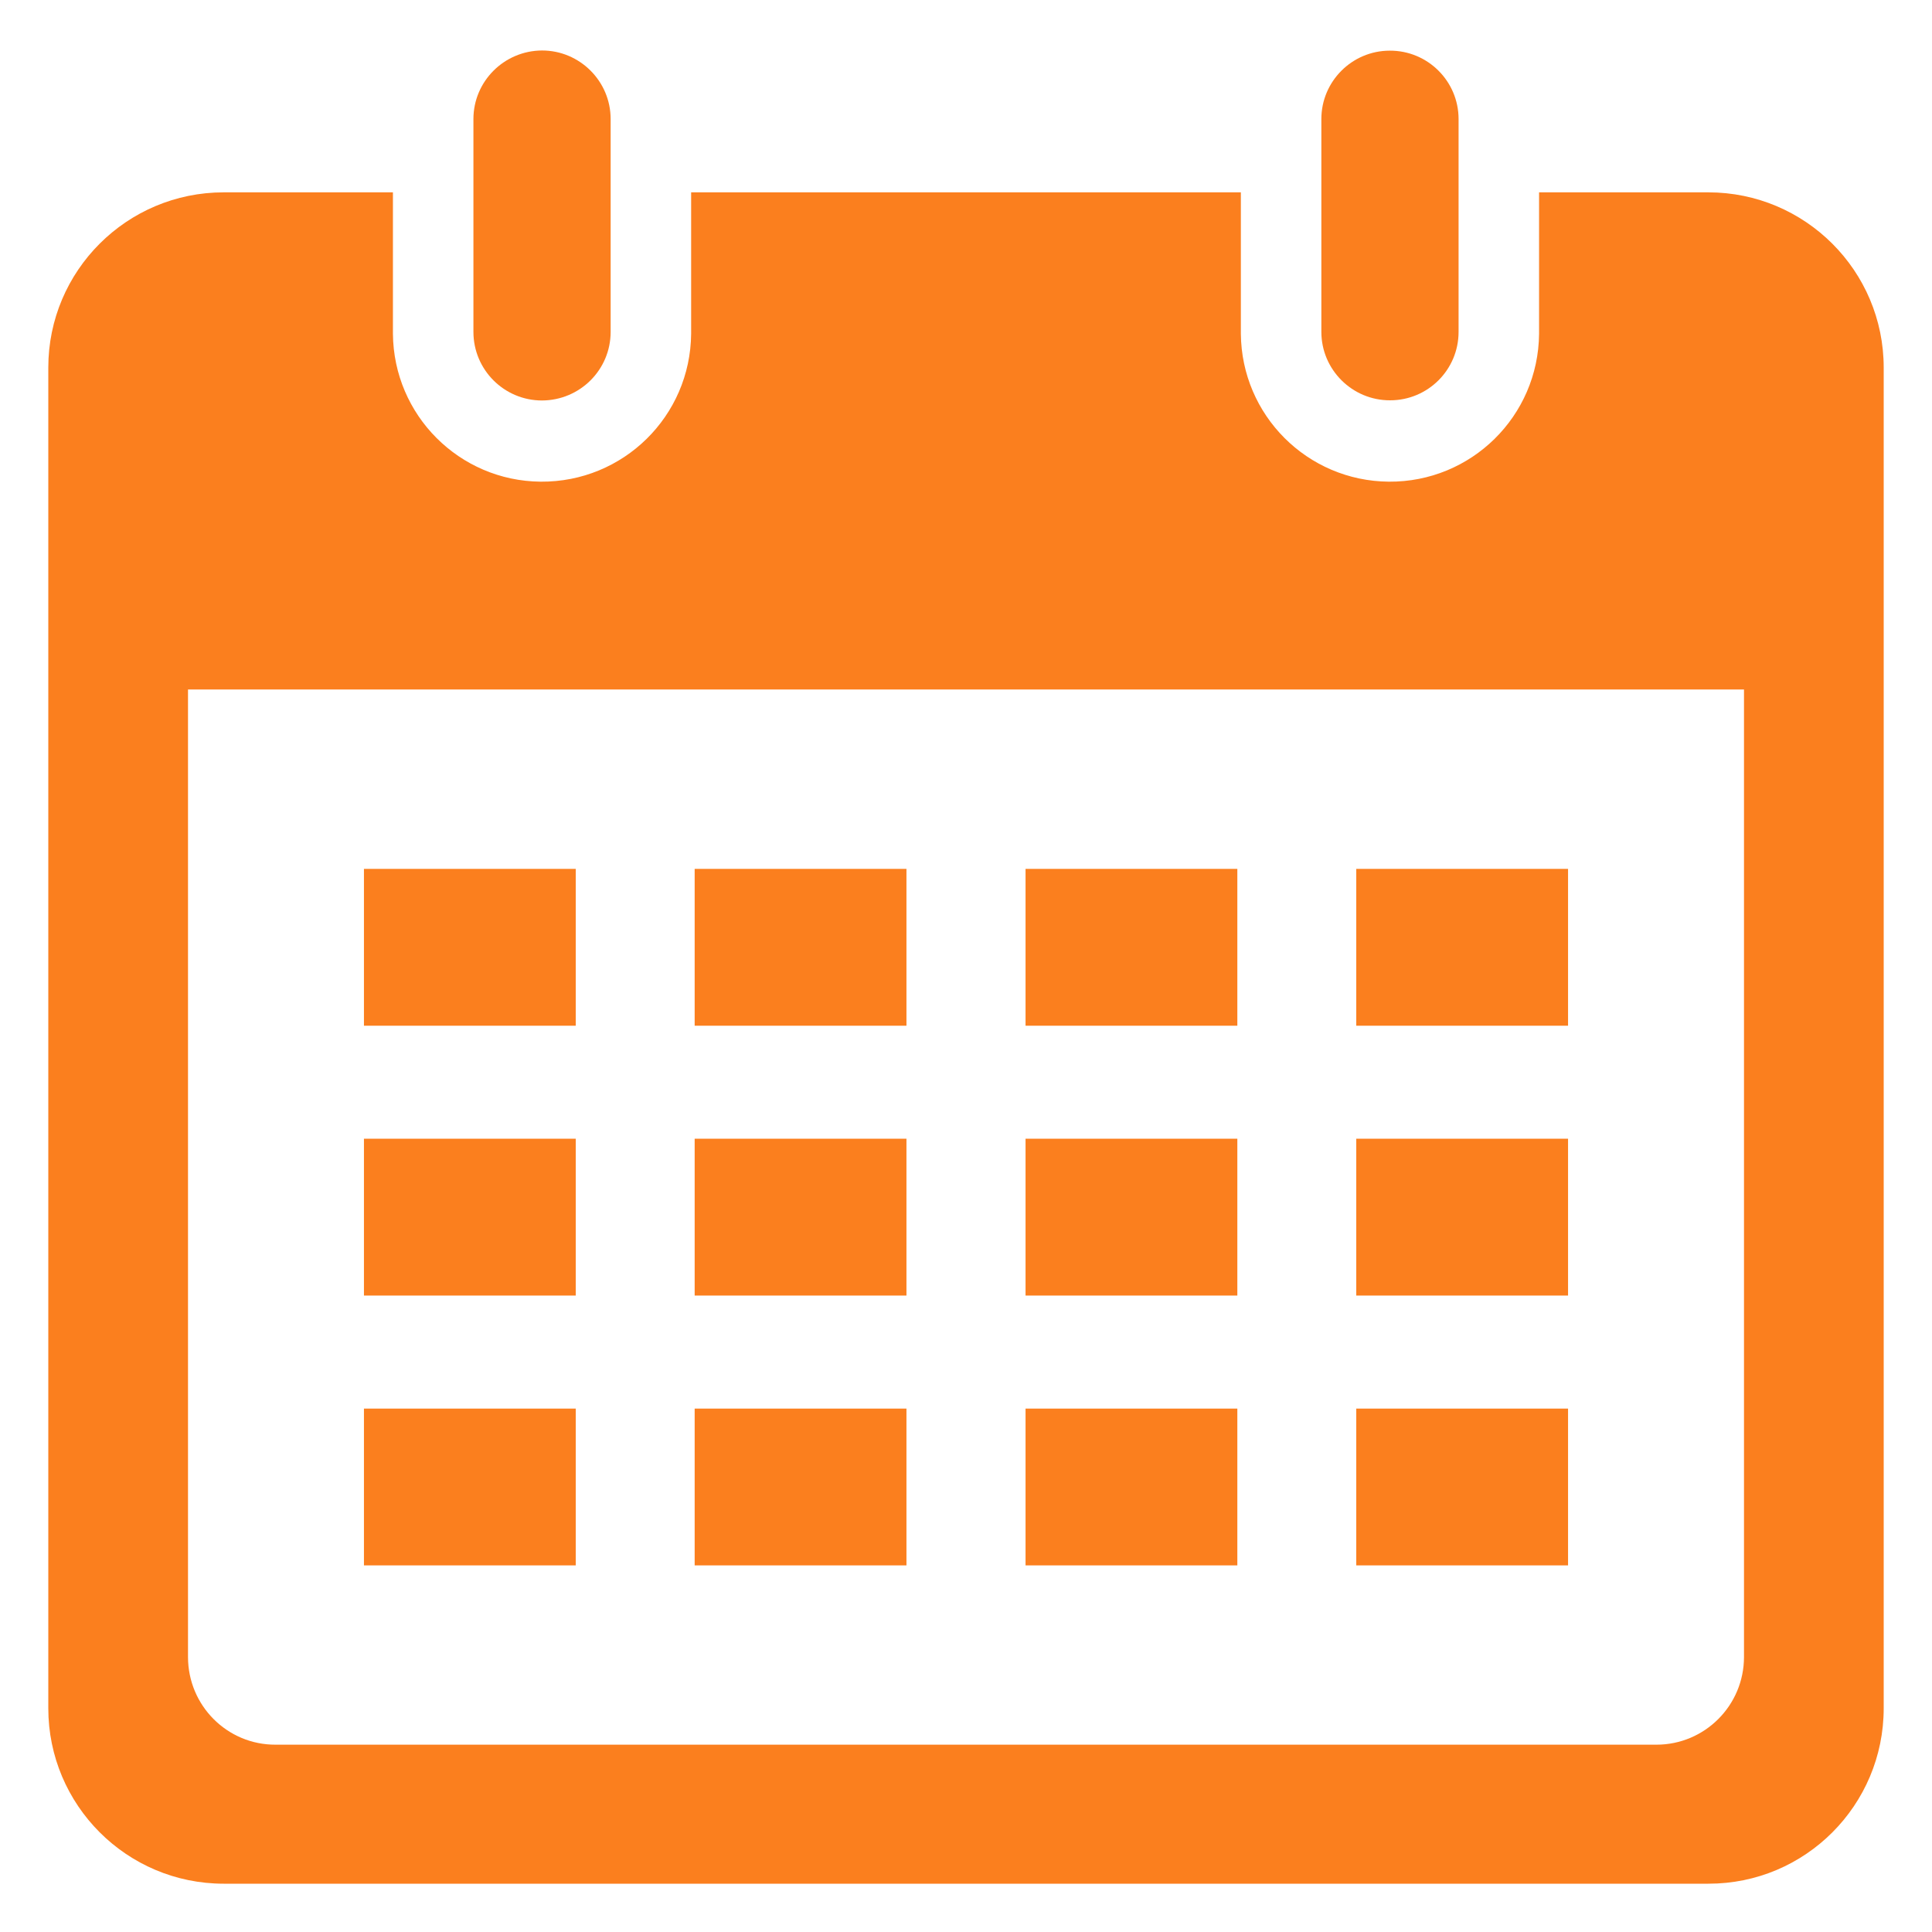 <svg xmlns="http://www.w3.org/2000/svg" xmlns:xlink="http://www.w3.org/1999/xlink" width="60" zoomAndPan="magnify" viewBox="0 0 45 45" height="60" preserveAspectRatio="xMidYMid meet" version="1.2"><defs><clipPath id="553a5def80"><path d="M 1.125 4.09 L 43.875 4.09 L 43.875 43.875 L 1.125 43.875 Z M 1.125 4.09 "/></clipPath><clipPath id="c8355d9a06"><path d="M 30 1.125 L 34 1.125 L 34 10 L 30 10 Z M 30 1.125 "/></clipPath><clipPath id="cdcd4ac746"><path d="M 11 1.125 L 15 1.125 L 15 10 L 11 10 Z M 11 1.125 "/></clipPath></defs><g id="7252581bcd"><g clip-rule="nonzero" clip-path="url(#553a5def80)"><path style=" stroke:none;fill-rule:nonzero;fill:#fb7f1e;fill-opacity:1;" d="M 4.379 16.059 L 40.621 16.059 L 40.621 38.594 C 40.621 39.723 39.707 40.637 38.582 40.637 L 6.418 40.637 C 5.293 40.641 4.379 39.727 4.379 38.594 Z M 5.211 4.48 C 2.953 4.48 1.125 6.309 1.125 8.562 L 1.125 39.789 C 1.125 42.043 2.953 43.875 5.211 43.875 L 39.789 43.875 C 42.047 43.879 43.875 42.047 43.875 39.789 L 43.875 8.562 C 43.875 6.309 42.047 4.48 39.789 4.48 L 35.848 4.48 L 35.848 7.773 C 35.832 9.695 34.266 11.234 32.348 11.219 C 30.449 11.203 28.918 9.672 28.902 7.773 L 28.902 4.48 L 16.098 4.48 L 16.098 7.773 C 16.082 9.695 14.516 11.234 12.594 11.219 C 10.699 11.203 9.168 9.672 9.152 7.773 L 9.152 4.48 L 5.211 4.48 "/></g><path style=" stroke:none;fill-rule:nonzero;fill:#fb7f1e;fill-opacity:1;" d="M 36.523 32.809 L 36.523 36.461 L 31.59 36.461 L 31.59 32.809 L 36.523 32.809 "/><path style=" stroke:none;fill-rule:nonzero;fill:#fb7f1e;fill-opacity:1;" d="M 28.82 32.809 L 28.82 36.461 L 23.887 36.461 L 23.887 32.809 L 28.82 32.809 "/><path style=" stroke:none;fill-rule:nonzero;fill:#fb7f1e;fill-opacity:1;" d="M 21.113 32.809 L 21.113 36.461 L 16.18 36.461 L 16.18 32.809 L 21.113 32.809 "/><path style=" stroke:none;fill-rule:nonzero;fill:#fb7f1e;fill-opacity:1;" d="M 13.41 32.809 L 13.41 36.461 L 8.477 36.461 L 8.477 32.809 L 13.41 32.809 "/><path style=" stroke:none;fill-rule:nonzero;fill:#fb7f1e;fill-opacity:1;" d="M 36.523 26.523 L 36.523 30.176 L 31.59 30.176 L 31.59 26.523 L 36.523 26.523 "/><path style=" stroke:none;fill-rule:nonzero;fill:#fb7f1e;fill-opacity:1;" d="M 28.82 26.523 L 28.82 30.176 L 23.887 30.176 L 23.887 26.523 L 28.82 26.523 "/><path style=" stroke:none;fill-rule:nonzero;fill:#fb7f1e;fill-opacity:1;" d="M 21.113 26.523 L 21.113 30.176 L 16.18 30.176 L 16.18 26.523 L 21.113 26.523 "/><path style=" stroke:none;fill-rule:nonzero;fill:#fb7f1e;fill-opacity:1;" d="M 13.41 26.523 L 13.41 30.176 L 8.477 30.176 L 8.477 26.523 L 13.41 26.523 "/><path style=" stroke:none;fill-rule:nonzero;fill:#fb7f1e;fill-opacity:1;" d="M 36.523 20.238 L 36.523 23.891 L 31.59 23.891 L 31.59 20.238 L 36.523 20.238 "/><path style=" stroke:none;fill-rule:nonzero;fill:#fb7f1e;fill-opacity:1;" d="M 28.82 20.238 L 28.82 23.891 L 23.887 23.891 L 23.887 20.238 L 28.82 20.238 "/><path style=" stroke:none;fill-rule:nonzero;fill:#fb7f1e;fill-opacity:1;" d="M 21.113 20.238 L 21.113 23.891 L 16.18 23.891 L 16.18 20.238 L 21.113 20.238 "/><path style=" stroke:none;fill-rule:nonzero;fill:#fb7f1e;fill-opacity:1;" d="M 13.41 20.238 L 13.41 23.891 L 8.477 23.891 L 8.477 20.238 L 13.41 20.238 "/><g clip-rule="nonzero" clip-path="url(#c8355d9a06)"><path style=" stroke:none;fill-rule:nonzero;fill:#fb7f1e;fill-opacity:1;" d="M 33.973 7.73 L 33.973 2.773 C 33.973 1.891 33.254 1.176 32.371 1.18 C 31.492 1.18 30.777 1.895 30.777 2.773 L 30.777 7.73 C 30.777 8.613 31.5 9.328 32.379 9.324 C 33.258 9.324 33.973 8.613 33.973 7.73 "/></g><g clip-rule="nonzero" clip-path="url(#cdcd4ac746)"><path style=" stroke:none;fill-rule:nonzero;fill:#fb7f1e;fill-opacity:1;" d="M 14.223 2.773 C 14.223 1.891 13.504 1.176 12.625 1.176 C 11.742 1.18 11.027 1.895 11.027 2.773 L 11.027 7.73 C 11.027 8.613 11.742 9.328 12.625 9.328 C 13.508 9.324 14.223 8.613 14.223 7.73 L 14.223 2.773 "/></g></g></svg>